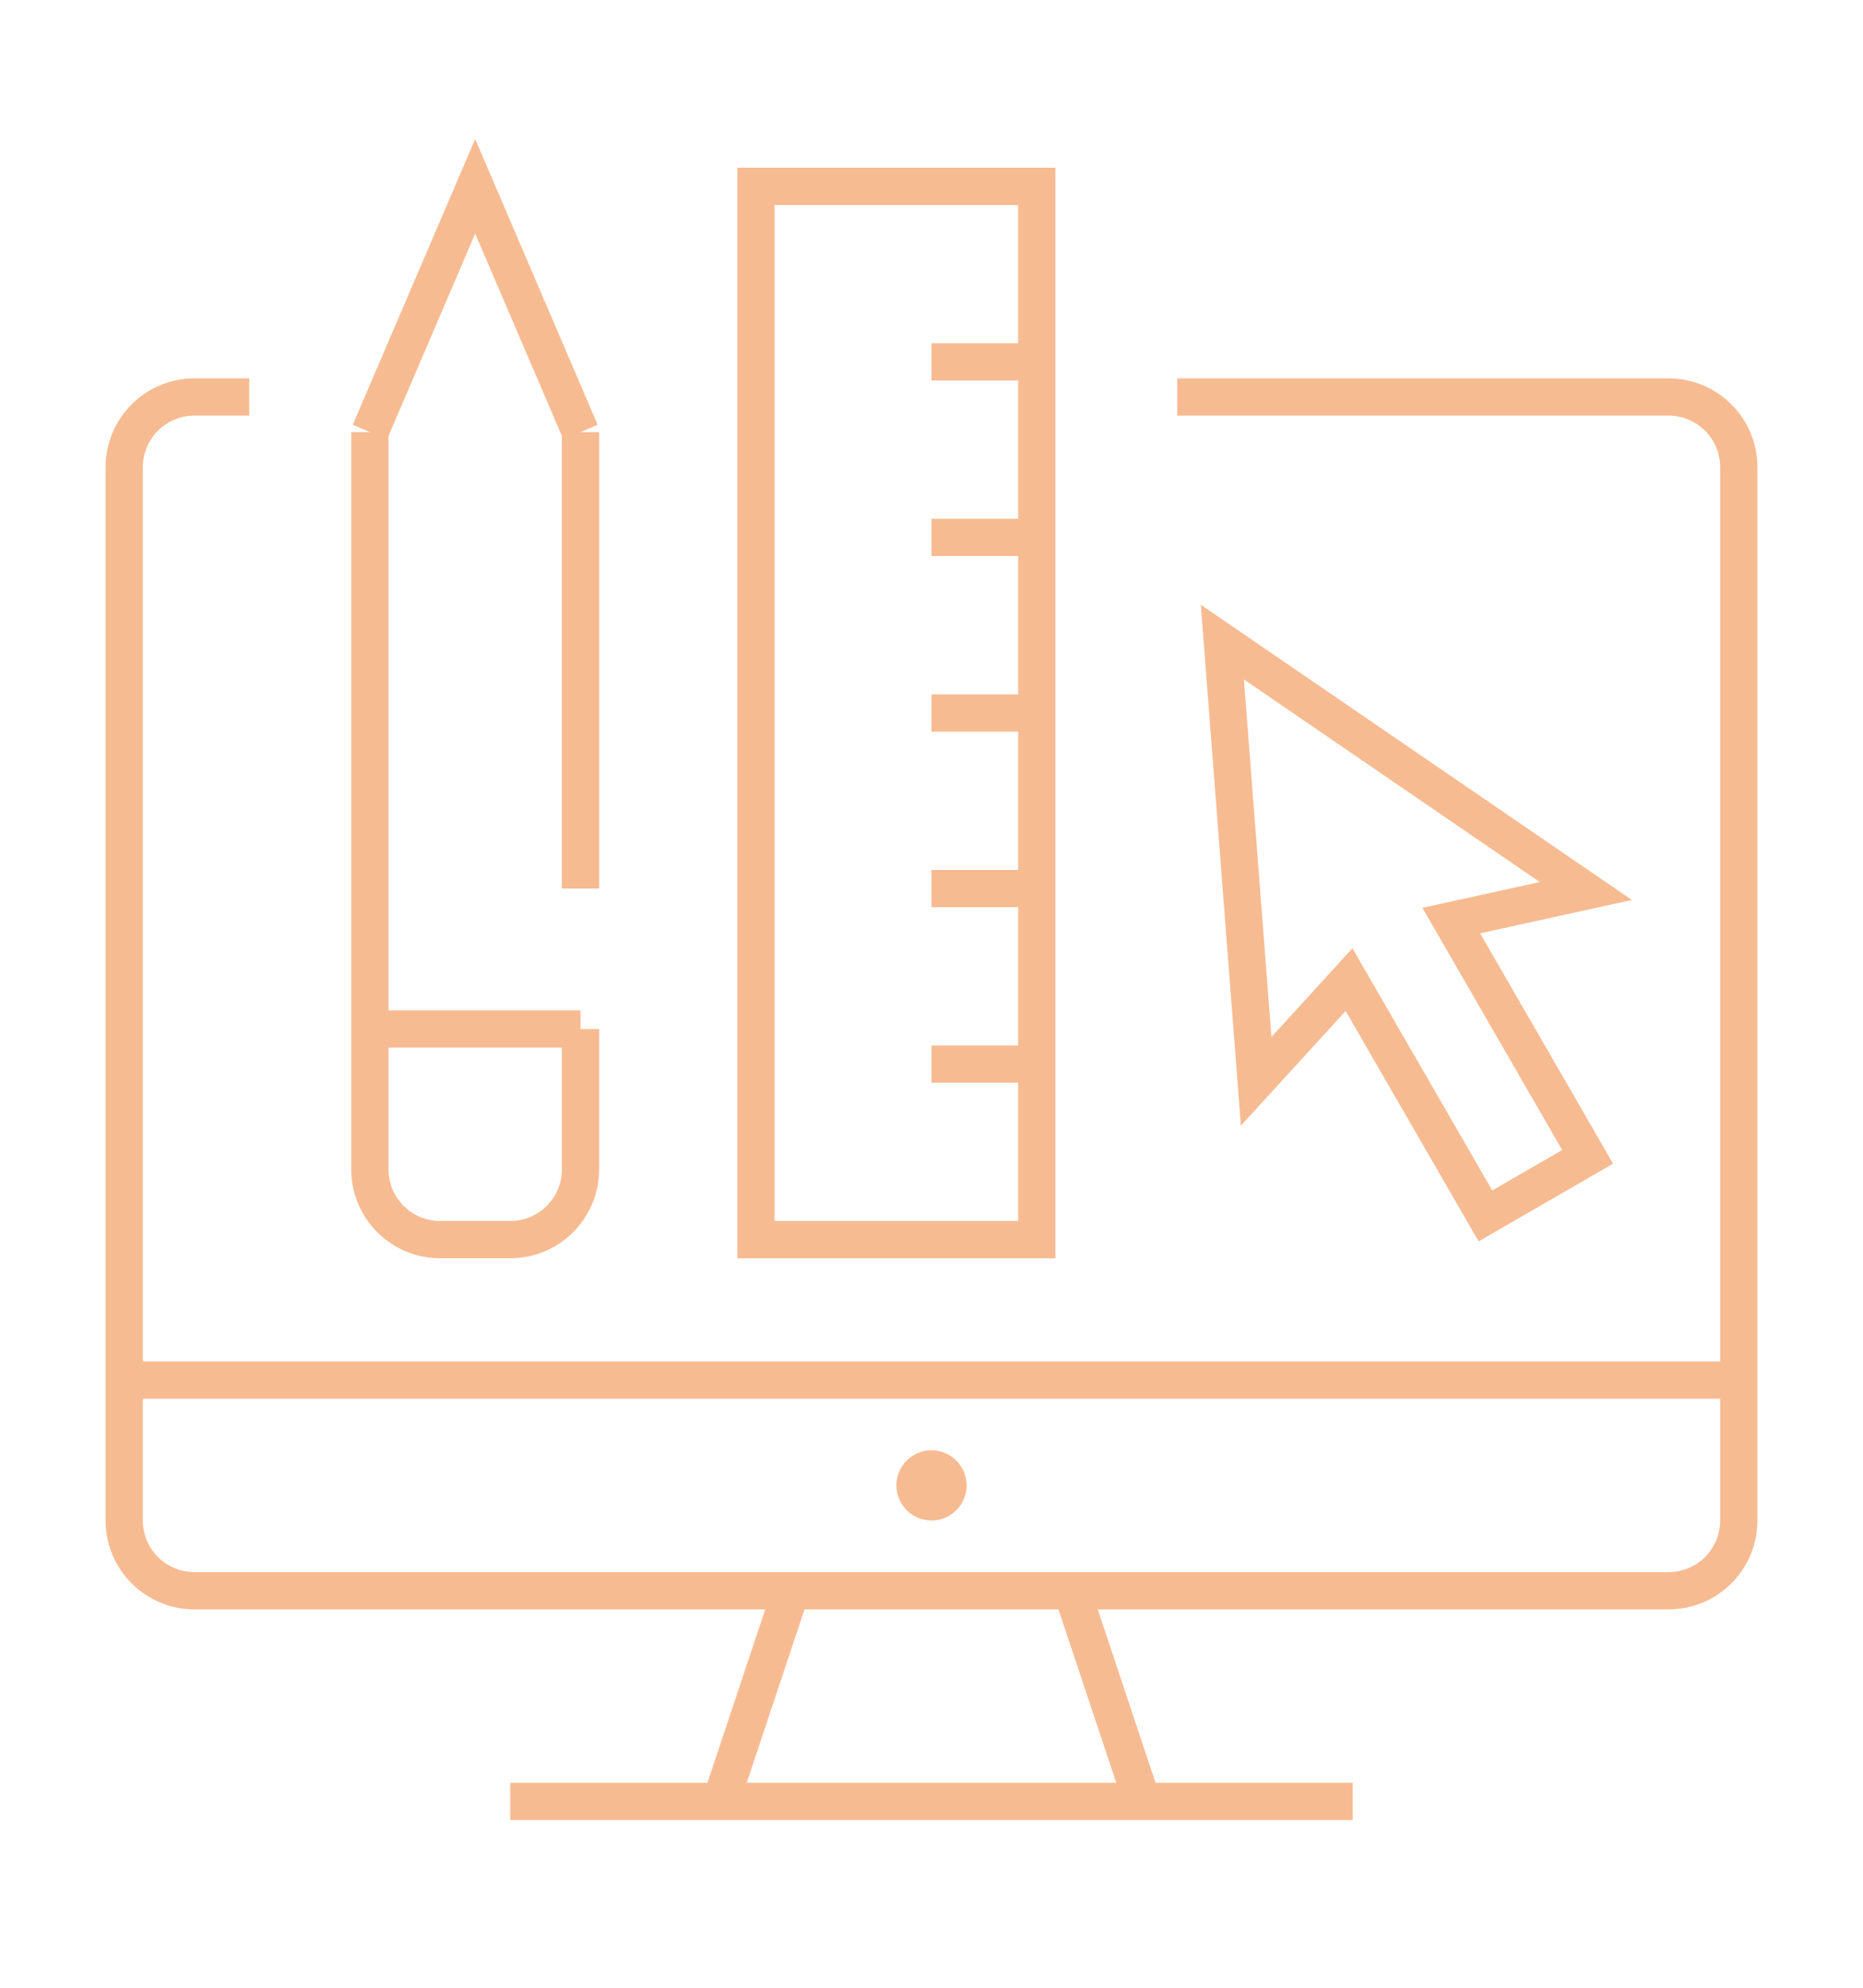 <?xml version="1.0" encoding="utf-8"?>
<!-- Generator: Adobe Illustrator 16.0.0, SVG Export Plug-In . SVG Version: 6.00 Build 0)  -->
<!DOCTYPE svg PUBLIC "-//W3C//DTD SVG 1.1//EN" "http://www.w3.org/Graphics/SVG/1.1/DTD/svg11.dtd">
<svg version="1.1" id="Calque_1" xmlns="http://www.w3.org/2000/svg" xmlns:xlink="http://www.w3.org/1999/xlink" x="0px" y="0px"
	 width="75px" height="80px" viewBox="0 0 75 80" enable-background="new 0 0 75 80" xml:space="preserve">
<g>
	<g>
		<line fill="none" stroke="#F7BB92" stroke-width="1.5" stroke-miterlimit="10" x1="23.37" y1="35.761" x2="23.37" y2="17.391"/>
		<path fill="none" stroke="#F7BB92" stroke-width="1.5" stroke-miterlimit="10" d="M14.891,17.391v29.674
			c0,1.561,1.266,2.826,2.826,2.826h2.826c1.561,0,2.826-1.266,2.826-2.826v-5.652"/>
		<line fill="none" stroke="#F7BB92" stroke-width="1.5" stroke-miterlimit="10" x1="14.891" y1="41.413" x2="23.37" y2="41.413"/>
		<polyline fill="none" stroke="#F7BB92" stroke-width="1.5" stroke-miterlimit="10" points="23.37,17.391 19.13,7.5 14.891,17.391 
					"/>
	</g>
	<g>
		<path fill="none" stroke="#F7BB92" stroke-width="1.5" stroke-miterlimit="10" d="M47.392,15.978h19.782
			c1.561,0,2.826,1.266,2.826,2.826v42.391c0,1.562-1.266,2.826-2.826,2.826H7.826C6.266,64.021,5,62.757,5,61.195V18.804
			c0-1.561,1.266-2.826,2.826-2.826h2.208"/>
		<line fill="none" stroke="#F7BB92" stroke-width="1.5" stroke-miterlimit="10" x1="20.543" y1="72.5" x2="54.456" y2="72.5"/>
		<line fill="none" stroke="#F7BB92" stroke-width="1.5" stroke-miterlimit="10" x1="29.021" y1="72.5" x2="31.848" y2="64.021"/>
		<line fill="none" stroke="#F7BB92" stroke-width="1.5" stroke-miterlimit="10" x1="43.152" y1="64.021" x2="45.979" y2="72.5"/>
		<line fill="none" stroke="#F7BB92" stroke-width="1.5" stroke-miterlimit="10" x1="5" y1="55.544" x2="70" y2="55.544"/>
		<circle fill="#F7BB92" cx="37.5" cy="59.782" r="1.413"/>
	</g>
	<polygon fill="none" stroke="#F7BB92" stroke-width="1.5" stroke-miterlimit="10" points="61.857,47.747 63.914,46.559 
		58.424,37.05 63.842,35.86 49.21,25.842 50.57,43.521 54.309,39.426 59.8,48.935 61.858,47.747 	"/>
	<g>
		
			<rect x="30.435" y="7.5" fill="none" stroke="#F7BB92" stroke-width="1.5" stroke-miterlimit="10" width="11.305" height="42.392"/>
		<line fill="none" stroke="#F7BB92" stroke-width="1.5" stroke-miterlimit="10" x1="41.739" y1="14.565" x2="37.5" y2="14.565"/>
		<line fill="none" stroke="#F7BB92" stroke-width="1.5" stroke-miterlimit="10" x1="41.739" y1="21.63" x2="37.5" y2="21.63"/>
		<line fill="none" stroke="#F7BB92" stroke-width="1.5" stroke-miterlimit="10" x1="41.739" y1="28.696" x2="37.5" y2="28.696"/>
		<line fill="none" stroke="#F7BB92" stroke-width="1.5" stroke-miterlimit="10" x1="41.739" y1="35.761" x2="37.5" y2="35.761"/>
		<line fill="none" stroke="#F7BB92" stroke-width="1.5" stroke-miterlimit="10" x1="41.739" y1="42.826" x2="37.5" y2="42.826"/>
	</g>
</g>
</svg>
